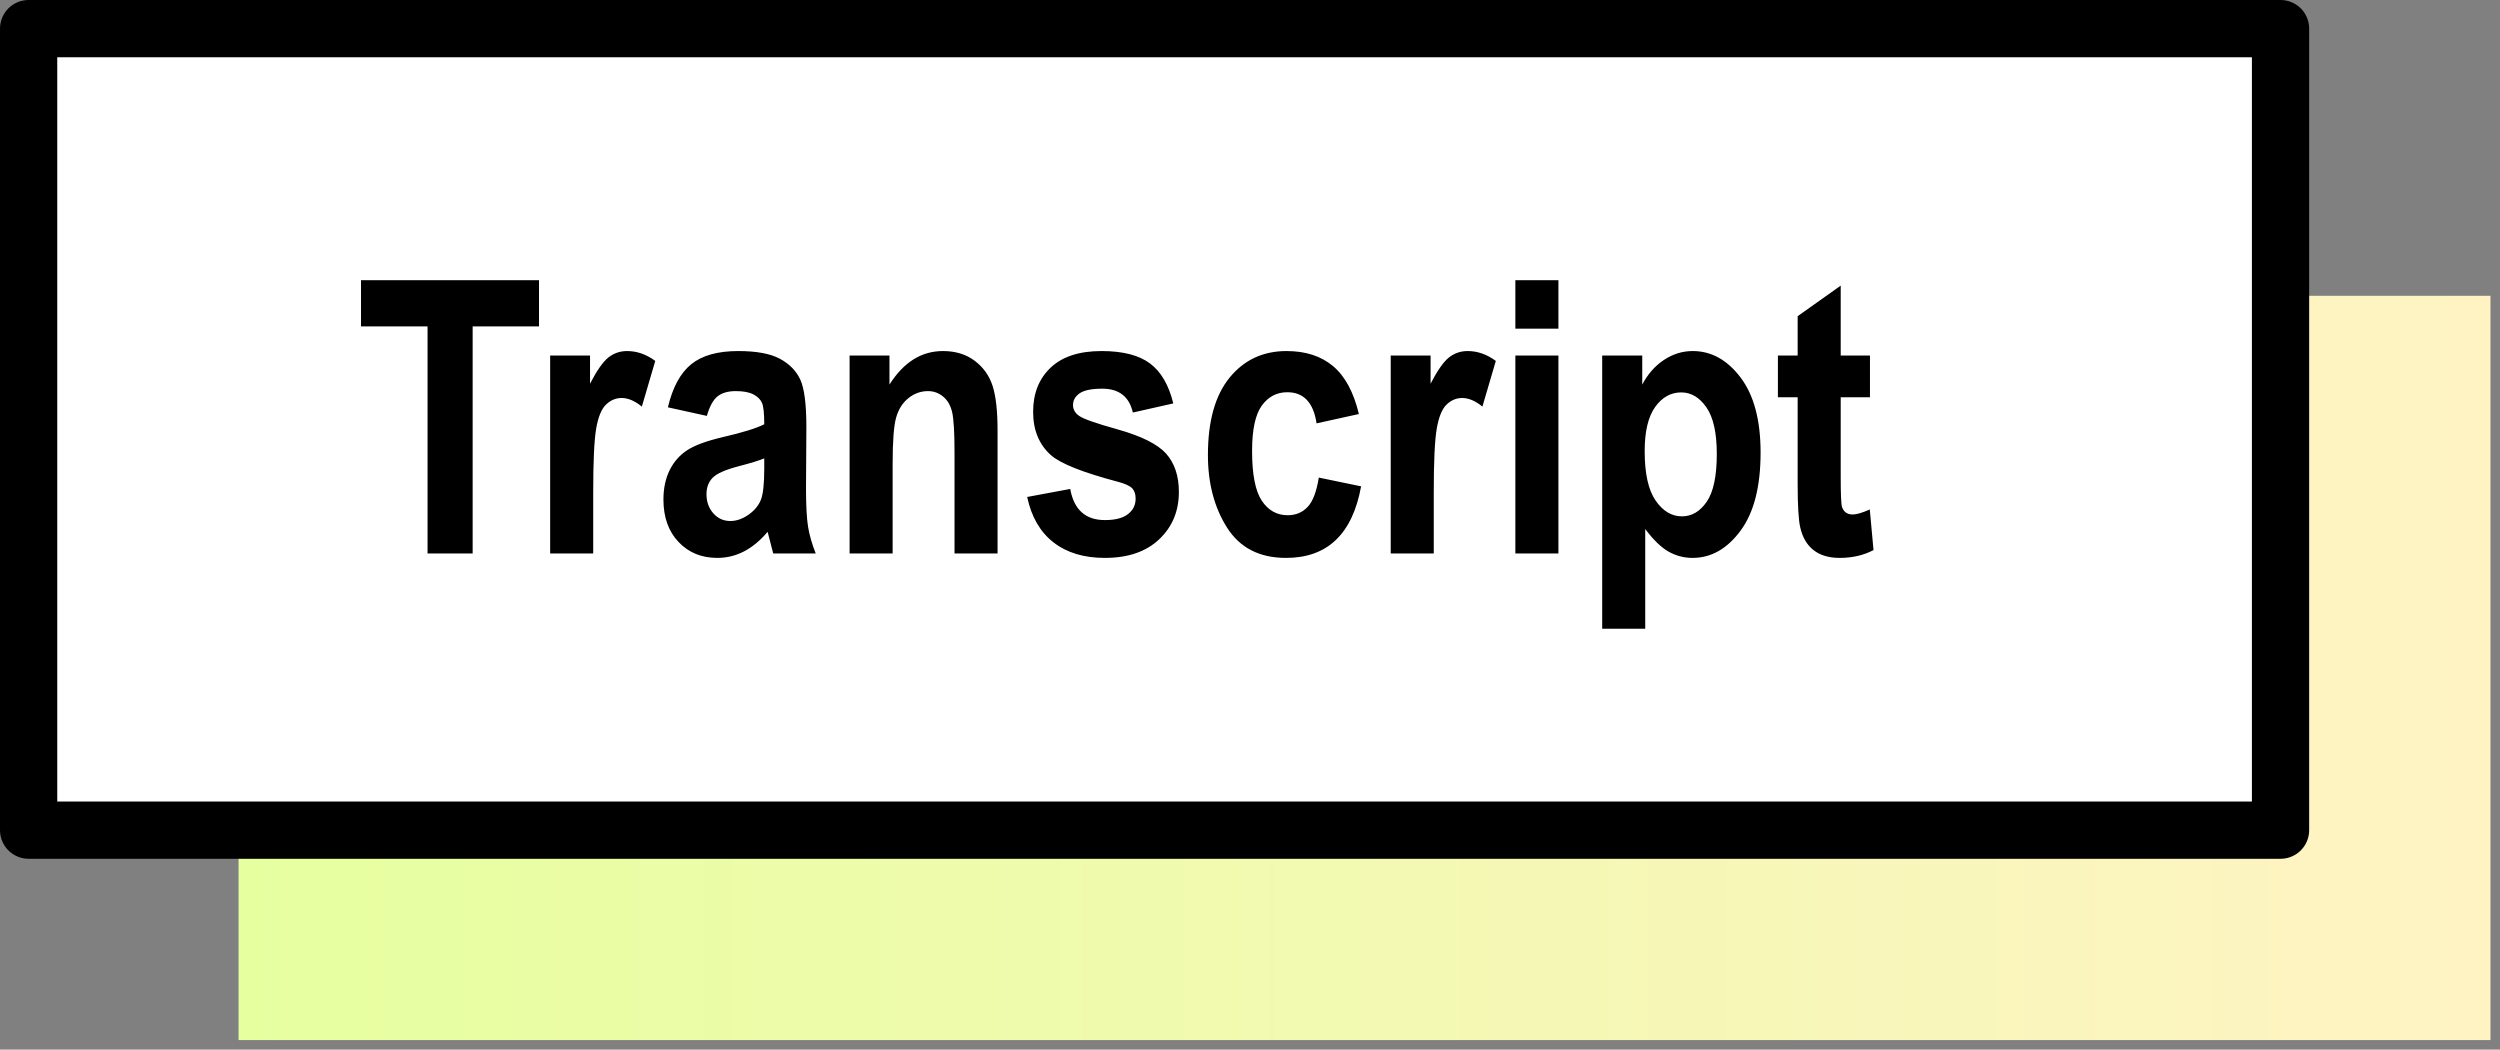 <?xml version="1.0" encoding="UTF-8"?>
<svg width="131px" height="55px" viewBox="0 0 131 55" version="1.1" xmlns="http://www.w3.org/2000/svg" xmlns:xlink="http://www.w3.org/1999/xlink">
    <rect x="0" y="0" width="131" height="55" fill="#808080" stroke="none"/>
    <!-- Generator: Sketch 55.2 (78181) - https://sketchapp.com -->
    <title>Group 40 Copy</title>
    <desc>Created with Sketch.</desc>
    <defs>
        <linearGradient x1="50%" y1="0%" x2="50%" y2="100%" id="linearGradient-1">
            <stop stop-color="#E6FF9F" offset="0%"></stop>
            <stop stop-color="#FFF3C4" offset="100%"></stop>
        </linearGradient>
    </defs>
    <g id="Page-1" stroke="none" stroke-width="1" fill="none" fill-rule="evenodd">
        <g id="Group-40-Copy" transform="translate(3, 3)">
            <rect id="Rectangle-Copy-16" fill="url(#linearGradient-1)" transform="translate(68.5, 32) rotate(-90) translate(-68.5, -32) " x="49" y="-27" width="39" height="118"></rect>
            <rect id="Rectangle" stroke="#000000" stroke-width="3" fill="#FFFFFF" stroke-linejoin="round" transform="translate(57.5, 19.5) rotate(-90) translate(-57.5, -19.5) " x="36.5" y="-39.5" width="42" height="118"></rect>
            <path d="M19.404,26 L19.404,14.105 L15.917,14.105 L15.917,11.684 L25.244,11.684 L25.244,14.105 L21.767,14.105 L21.767,26 L19.404,26 Z M28.084,26 L25.828,26 L25.828,15.629 L27.918,15.629 L27.918,17.104 C28.276,16.413 28.597,15.956 28.88,15.731 C29.163,15.507 29.49,15.395 29.861,15.395 C30.376,15.395 30.867,15.567 31.336,15.912 L30.633,18.305 C30.262,18.005 29.91,17.855 29.578,17.855 C29.266,17.855 28.991,17.971 28.753,18.202 C28.515,18.433 28.344,18.852 28.24,19.457 C28.136,20.063 28.084,21.176 28.084,22.797 L28.084,26 Z M34.04,18.793 L31.998,18.344 C32.246,17.296 32.654,16.542 33.224,16.083 C33.794,15.624 34.612,15.395 35.68,15.395 C36.631,15.395 37.357,15.528 37.858,15.795 C38.359,16.062 38.717,16.425 38.932,16.884 C39.147,17.343 39.254,18.178 39.254,19.389 L39.235,22.592 C39.235,23.49 39.271,24.159 39.342,24.599 C39.414,25.038 39.547,25.505 39.743,26 L37.516,26 L37.223,24.867 C36.839,25.323 36.427,25.665 35.988,25.893 C35.548,26.12 35.081,26.234 34.586,26.234 C33.76,26.234 33.082,25.956 32.555,25.399 C32.028,24.843 31.764,24.102 31.764,23.178 C31.764,22.592 31.872,22.081 32.086,21.645 C32.301,21.208 32.604,20.86 32.995,20.6 C33.385,20.339 34.01,20.108 34.87,19.906 C35.911,19.665 36.637,19.441 37.047,19.232 C37.047,18.66 37.007,18.284 36.925,18.104 C36.844,17.925 36.694,17.779 36.476,17.665 C36.258,17.551 35.95,17.494 35.553,17.494 C35.15,17.494 34.832,17.585 34.601,17.768 C34.37,17.95 34.183,18.292 34.04,18.793 Z M37.047,21.02 C36.761,21.137 36.315,21.273 35.709,21.43 C35.013,21.612 34.557,21.814 34.342,22.035 C34.127,22.257 34.02,22.543 34.02,22.895 C34.02,23.292 34.139,23.625 34.376,23.896 C34.614,24.166 34.912,24.301 35.27,24.301 C35.589,24.301 35.905,24.192 36.217,23.974 C36.53,23.756 36.746,23.497 36.867,23.197 C36.987,22.898 37.047,22.354 37.047,21.566 L37.047,21.02 Z M49.272,26 L47.017,26 L47.017,20.707 C47.017,19.646 46.974,18.939 46.89,18.588 C46.805,18.236 46.647,17.966 46.416,17.777 C46.185,17.589 45.923,17.494 45.63,17.494 C45.252,17.494 44.91,17.616 44.604,17.86 C44.298,18.104 44.084,18.441 43.96,18.871 C43.836,19.301 43.774,20.111 43.774,21.303 L43.774,26 L41.519,26 L41.519,15.629 L43.608,15.629 L43.608,17.152 C43.979,16.566 44.398,16.127 44.863,15.834 C45.329,15.541 45.845,15.395 46.411,15.395 C47.069,15.395 47.624,15.565 48.076,15.907 C48.529,16.249 48.841,16.688 49.014,17.226 C49.186,17.763 49.272,18.539 49.272,19.555 L49.272,26 Z M50.824,23.041 L53.08,22.621 C53.275,23.708 53.88,24.252 54.896,24.252 C55.436,24.252 55.84,24.148 56.107,23.939 C56.374,23.731 56.507,23.461 56.507,23.129 C56.507,22.901 56.449,22.722 56.332,22.592 C56.208,22.462 55.964,22.348 55.599,22.25 C53.75,21.762 52.575,21.296 52.074,20.854 C51.449,20.3 51.136,19.542 51.136,18.578 C51.136,17.615 51.442,16.843 52.054,16.264 C52.666,15.684 53.555,15.395 54.72,15.395 C55.833,15.395 56.68,15.611 57.259,16.044 C57.839,16.477 58.246,17.175 58.48,18.139 L56.361,18.617 C56.172,17.784 55.638,17.367 54.759,17.367 C54.206,17.367 53.812,17.447 53.578,17.606 C53.343,17.766 53.226,17.973 53.226,18.227 C53.226,18.454 53.333,18.643 53.548,18.793 C53.763,18.949 54.43,19.184 55.55,19.496 C56.807,19.848 57.66,20.274 58.109,20.775 C58.552,21.277 58.773,21.944 58.773,22.777 C58.773,23.78 58.43,24.607 57.743,25.258 C57.056,25.909 56.107,26.234 54.896,26.234 C53.796,26.234 52.897,25.963 52.201,25.419 C51.504,24.875 51.045,24.083 50.824,23.041 Z M68.205,18.695 L65.988,19.184 C65.826,18.096 65.314,17.553 64.455,17.553 C63.902,17.553 63.456,17.787 63.117,18.256 C62.779,18.725 62.609,19.516 62.609,20.629 C62.609,21.859 62.779,22.729 63.117,23.236 C63.456,23.744 63.908,23.998 64.475,23.998 C64.898,23.998 65.246,23.853 65.52,23.563 C65.793,23.274 65.988,22.761 66.105,22.025 L68.322,22.484 C67.867,24.984 66.555,26.234 64.387,26.234 C63,26.234 61.971,25.707 61.301,24.652 C60.63,23.598 60.295,22.328 60.295,20.844 C60.295,19.066 60.674,17.714 61.433,16.786 C62.191,15.858 63.186,15.395 64.416,15.395 C65.412,15.395 66.224,15.658 66.853,16.186 C67.481,16.713 67.932,17.549 68.205,18.695 Z M72.129,26 L69.874,26 L69.874,15.629 L71.963,15.629 L71.963,17.104 C72.321,16.413 72.642,15.956 72.925,15.731 C73.209,15.507 73.536,15.395 73.907,15.395 C74.421,15.395 74.913,15.567 75.381,15.912 L74.678,18.305 C74.307,18.005 73.956,17.855 73.624,17.855 C73.311,17.855 73.036,17.971 72.798,18.202 C72.561,18.433 72.39,18.852 72.286,19.457 C72.181,20.063 72.129,21.176 72.129,22.797 L72.129,26 Z M76.405,14.223 L76.405,11.684 L78.661,11.684 L78.661,14.223 L76.405,14.223 Z M76.405,26 L76.405,15.629 L78.661,15.629 L78.661,26 L76.405,26 Z M80.955,15.629 L83.054,15.629 L83.054,17.152 C83.341,16.605 83.718,16.176 84.187,15.863 C84.656,15.551 85.16,15.395 85.701,15.395 C86.671,15.395 87.506,15.857 88.206,16.781 C88.905,17.706 89.255,19.018 89.255,20.717 C89.255,22.501 88.904,23.866 88.201,24.813 C87.498,25.761 86.661,26.234 85.691,26.234 C85.242,26.234 84.823,26.125 84.436,25.907 C84.049,25.689 83.64,25.294 83.21,24.721 L83.21,29.945 L80.955,29.945 L80.955,15.629 Z M83.181,20.639 C83.181,21.811 83.372,22.673 83.752,23.227 C84.133,23.78 84.594,24.057 85.134,24.057 C85.649,24.057 86.082,23.801 86.433,23.29 C86.785,22.779 86.96,21.944 86.96,20.785 C86.96,19.685 86.78,18.873 86.418,18.349 C86.057,17.825 85.616,17.562 85.095,17.562 C84.548,17.562 84.093,17.818 83.728,18.329 C83.363,18.84 83.181,19.61 83.181,20.639 Z M94.986,15.629 L94.986,17.816 L93.453,17.816 L93.453,21.996 C93.453,22.901 93.476,23.425 93.522,23.568 C93.613,23.829 93.798,23.959 94.078,23.959 C94.287,23.959 94.586,23.871 94.977,23.695 L95.172,25.824 C94.651,26.098 94.062,26.234 93.404,26.234 C92.831,26.234 92.372,26.098 92.027,25.824 C91.682,25.551 91.451,25.157 91.334,24.643 C91.243,24.265 91.197,23.497 91.197,22.338 L91.197,17.816 L90.162,17.816 L90.162,15.629 L91.197,15.629 L91.197,13.568 L93.453,11.967 L93.453,15.629 L94.986,15.629 Z" id="Transcript" fill="#000000" fill-rule="nonzero"></path>
        </g>
    </g>
</svg>